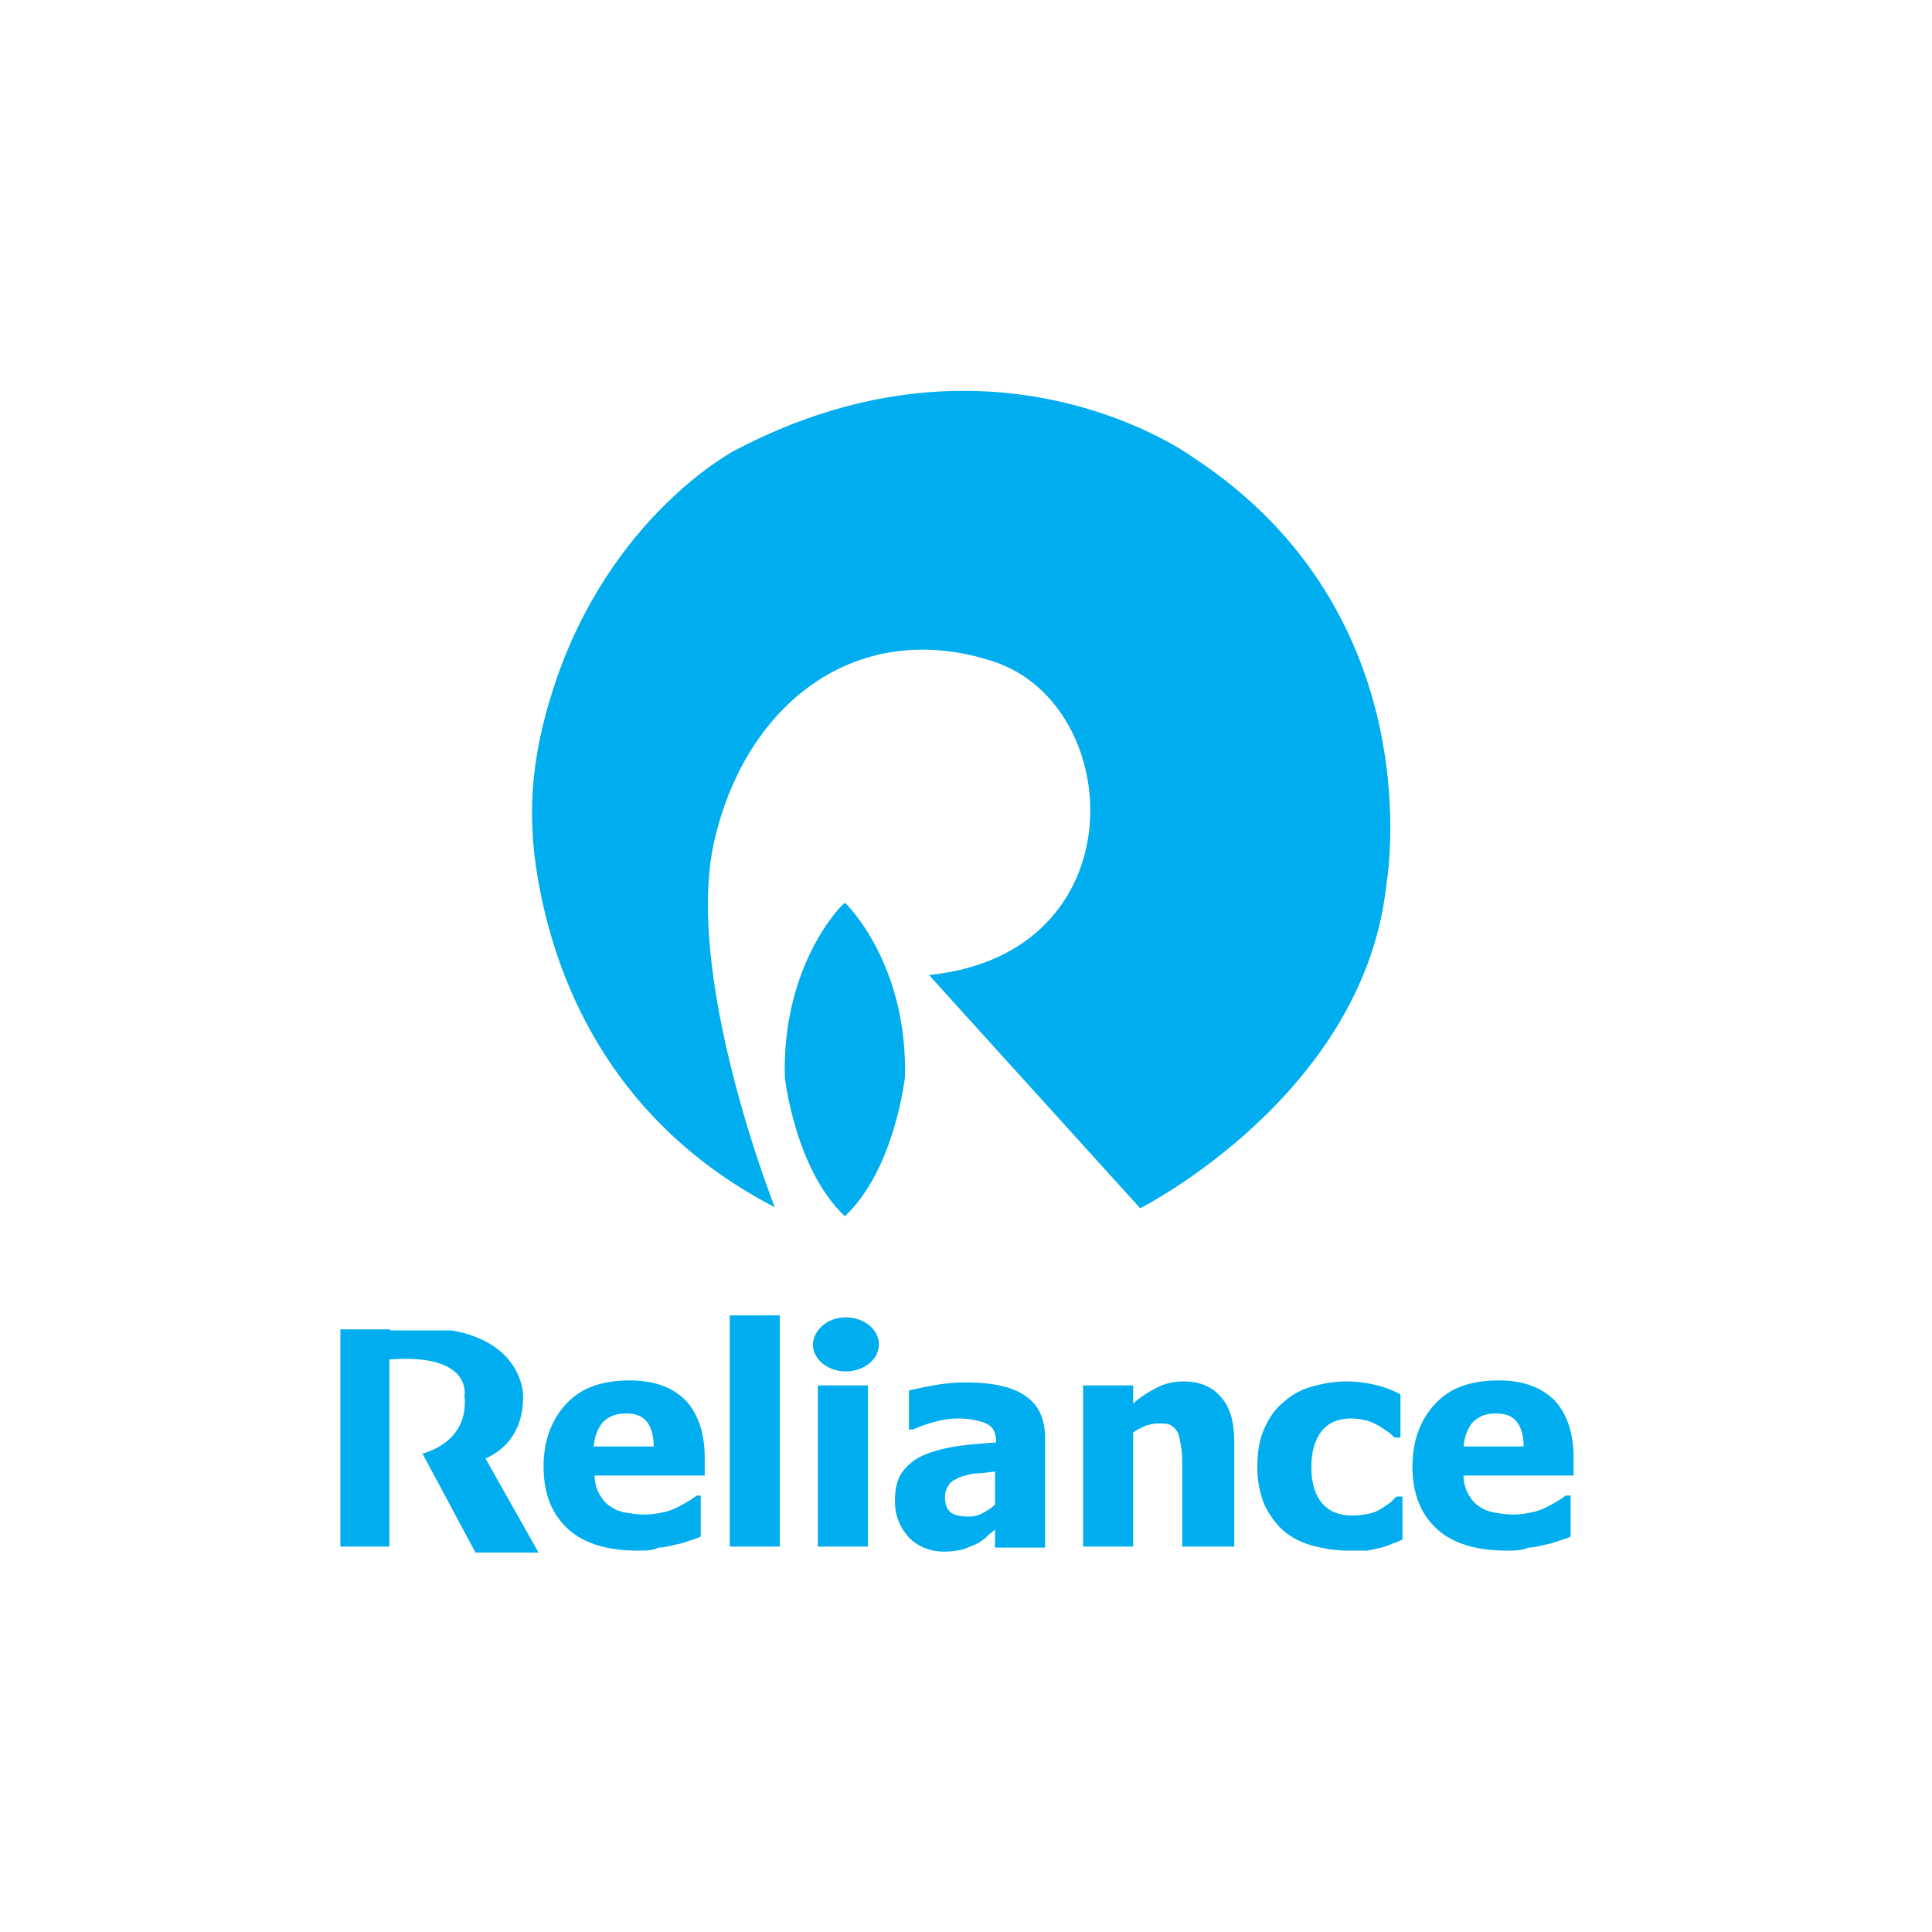 <?xml version="1.0" encoding="utf-8"?>
<!-- Generator: Adobe Illustrator 23.0.1, SVG Export Plug-In . SVG Version: 6.00 Build 0)  -->
<svg version="1.1" id="Layer_1" xmlns="http://www.w3.org/2000/svg" xmlns:xlink="http://www.w3.org/1999/xlink" x="0px" y="0px"
	 viewBox="0 0 193 193" style="enable-background:new 0 0 193 193;" xml:space="preserve">
<style type="text/css">
	.st0{fill-rule:evenodd;clip-rule:evenodd;fill:#00AEEF;}
	.st1{fill:#00AEEF;}
</style>
<g>
	<path class="st0" d="M92.8,97.4l21.1,23.3c0,0,22.4-11.3,24.6-32.4c0,0,4.8-26.8-19.3-42.6c0,0-19.6-14.5-45.8-0.7
		c0,0-12.5,6.5-18.1,23.7c-2.3,7.1-2.8,13.2-1.3,20.5c1.9,9.5,7.4,23.1,23.4,31.4c0,0-9.4-23.7-5.9-37.2
		C74.9,69.8,86,61.7,99.3,66.1C112.5,70.5,113.7,95.3,92.8,97.4L92.8,97.4z"/>
	<path class="st0" d="M84.4,90.2c0.1,0,6.3,6.1,6,17.4c0,0-1,9.2-6,13.9c-5-4.7-6-13.9-6-13.9C78.1,96.3,84.2,90.2,84.4,90.2
		L84.4,90.2z"/>
	<path class="st1" d="M152.2,144.4c0-1.1-0.3-1.9-0.7-2.4c-0.5-0.6-1.2-0.8-2.1-0.8c-1,0-1.7,0.3-2.3,0.9c-0.5,0.6-0.8,1.4-0.9,2.4
		H152.2L152.2,144.4z M150.5,154.9c-3,0-5.4-0.7-7-2.2c-1.6-1.5-2.4-3.5-2.4-6.2c0-2.6,0.8-4.7,2.3-6.3c1.5-1.6,3.6-2.3,6.3-2.3
		c2.5,0,4.3,0.7,5.6,2c1.2,1.3,1.9,3.2,1.9,5.7v1.8h-11c0,0.7,0.2,1.4,0.5,1.9c0.3,0.5,0.6,0.9,1.1,1.2c0.4,0.3,0.9,0.5,1.5,0.6
		c0.6,0.1,1.2,0.2,1.9,0.2c0.6,0,1.2-0.1,1.7-0.2c0.6-0.1,1.1-0.3,1.5-0.5c0.4-0.2,0.8-0.4,1.1-0.6c0.4-0.2,0.6-0.4,0.9-0.6h0.5v4.1
		c-0.4,0.2-0.8,0.3-1.1,0.4c-0.3,0.1-0.8,0.3-1.4,0.4c-0.5,0.1-1.1,0.3-1.7,0.3C152,154.9,151.3,154.9,150.5,154.9L150.5,154.9z
		 M134.7,154.9c-1.3,0-2.5-0.2-3.6-0.5c-1.1-0.3-2.1-0.8-2.9-1.5c-0.8-0.7-1.4-1.6-1.9-2.6c-0.4-1-0.7-2.3-0.7-3.7
		c0-1.5,0.2-2.8,0.7-3.9c0.5-1.1,1.1-2,2-2.7c0.8-0.7,1.7-1.2,2.8-1.5c1.1-0.3,2.2-0.5,3.4-0.5c0.9,0,1.8,0.1,2.7,0.3
		c0.9,0.2,1.8,0.5,2.7,1v4.3h-0.6c-0.2-0.2-0.4-0.4-0.7-0.6c-0.3-0.2-0.6-0.4-0.9-0.6c-0.4-0.2-0.8-0.4-1.2-0.5
		c-0.5-0.1-1-0.2-1.5-0.2c-1.3,0-2.3,0.4-3,1.3c-0.7,0.9-1,2.1-1,3.6c0,1.6,0.4,2.8,1.1,3.6c0.7,0.8,1.7,1.2,3,1.2
		c0.6,0,1.2-0.1,1.7-0.2c0.5-0.1,0.9-0.3,1.2-0.5c0.3-0.2,0.6-0.4,0.9-0.6c0.2-0.2,0.4-0.4,0.6-0.6h0.6v4.3c-0.3,0.1-0.6,0.3-1,0.4
		c-0.4,0.2-0.8,0.3-1.1,0.4c-0.5,0.1-0.9,0.2-1.4,0.3C136,154.9,135.4,154.9,134.7,154.9L134.7,154.9z M123.1,154.5h-5v-8
		c0-0.6,0-1.3-0.1-1.9c-0.1-0.6-0.2-1.1-0.3-1.4c-0.2-0.4-0.4-0.6-0.7-0.8c-0.3-0.2-0.8-0.2-1.3-0.2c-0.4,0-0.8,0.1-1.2,0.2
		c-0.4,0.2-0.9,0.4-1.3,0.7v11.4h-5v-16.1h5v1.8c0.8-0.7,1.6-1.2,2.4-1.6c0.8-0.4,1.6-0.6,2.6-0.6c1.6,0,2.9,0.5,3.8,1.6
		c0.9,1,1.3,2.5,1.3,4.5V154.5L123.1,154.5z M99.4,152.8c-0.3,0.3-0.7,0.5-0.9,0.8c-0.3,0.2-0.6,0.5-1.1,0.7
		c-0.5,0.2-0.9,0.4-1.3,0.5c-0.4,0.1-1,0.2-1.8,0.2c-1.4,0-2.6-0.5-3.5-1.4c-0.9-1-1.4-2.2-1.4-3.6c0-1.2,0.2-2.2,0.7-2.9
		c0.5-0.7,1.2-1.3,2.1-1.7c0.9-0.4,2-0.7,3.2-0.9c1.3-0.2,2.6-0.3,4.1-0.4v-0.1c0-0.9-0.3-1.5-1-1.8c-0.7-0.3-1.6-0.5-2.9-0.5
		c-0.6,0-1.3,0.1-2.1,0.3c-0.8,0.2-1.6,0.5-2.3,0.8h-0.4v-3.9c0.5-0.1,1.3-0.3,2.4-0.5c1.1-0.2,2.2-0.3,3.3-0.3c2.8,0,4.8,0.5,6,1.4
		c1.3,0.9,1.9,2.3,1.9,4.2v10.9h-5V152.8L99.4,152.8z M99.4,150.3V147c-0.8,0.1-1.5,0.2-2.1,0.2c-0.5,0.1-1,0.2-1.5,0.4
		c-0.4,0.2-0.8,0.4-1,0.7c-0.2,0.3-0.4,0.7-0.4,1.2c0,0.8,0.2,1.3,0.6,1.6c0.4,0.3,1,0.4,1.8,0.4c0.4,0,0.9-0.1,1.3-0.3
		C98.6,150.9,99,150.7,99.4,150.3L99.4,150.3z M86.7,154.5h-5v-16.1h5V154.5L86.7,154.5z M77.9,154.5h-5v-23.1h5V154.5L77.9,154.5z
		 M65.3,144.4c0-1.1-0.3-1.9-0.7-2.4c-0.5-0.6-1.2-0.8-2.1-0.8c-1,0-1.7,0.3-2.3,0.9c-0.5,0.6-0.8,1.4-0.9,2.4H65.3L65.3,144.4z
		 M63.7,154.9c-3,0-5.4-0.7-7-2.2c-1.6-1.5-2.4-3.5-2.4-6.2c0-2.6,0.8-4.7,2.3-6.3c1.5-1.6,3.6-2.3,6.3-2.3c2.5,0,4.3,0.7,5.6,2
		c1.2,1.3,1.9,3.2,1.9,5.7v1.8h-11c0,0.7,0.2,1.4,0.5,1.9c0.3,0.5,0.6,0.9,1.1,1.2c0.4,0.3,0.9,0.5,1.5,0.6c0.6,0.1,1.2,0.2,1.9,0.2
		c0.6,0,1.2-0.1,1.7-0.2c0.6-0.1,1.1-0.3,1.5-0.5c0.4-0.2,0.8-0.4,1.1-0.6c0.4-0.2,0.6-0.4,0.9-0.6H70v4.1c-0.4,0.2-0.8,0.3-1.1,0.4
		c-0.3,0.1-0.8,0.3-1.4,0.4c-0.5,0.1-1.1,0.3-1.7,0.3C65.2,154.9,64.5,154.9,63.7,154.9L63.7,154.9z M84.5,131.6
		c1.8,0,3.3,1.2,3.3,2.7c0,1.5-1.5,2.7-3.3,2.7c-1.8,0-3.3-1.2-3.3-2.7C81.3,132.8,82.7,131.6,84.5,131.6L84.5,131.6z M39,154.5h-5
		v-21.7h5v0.1l6,0c0,0,6.2,0.6,7.2,5.9c0,0,0.8,4.9-3.7,6.9l5.3,9.4h-6.3l-5.3-9.9c0,0,4.7-1,4.2-5.8c0,0,0.8-4.2-7.4-3.6l-0.1,0
		V154.5L39,154.5z"/>
</g>
</svg>
